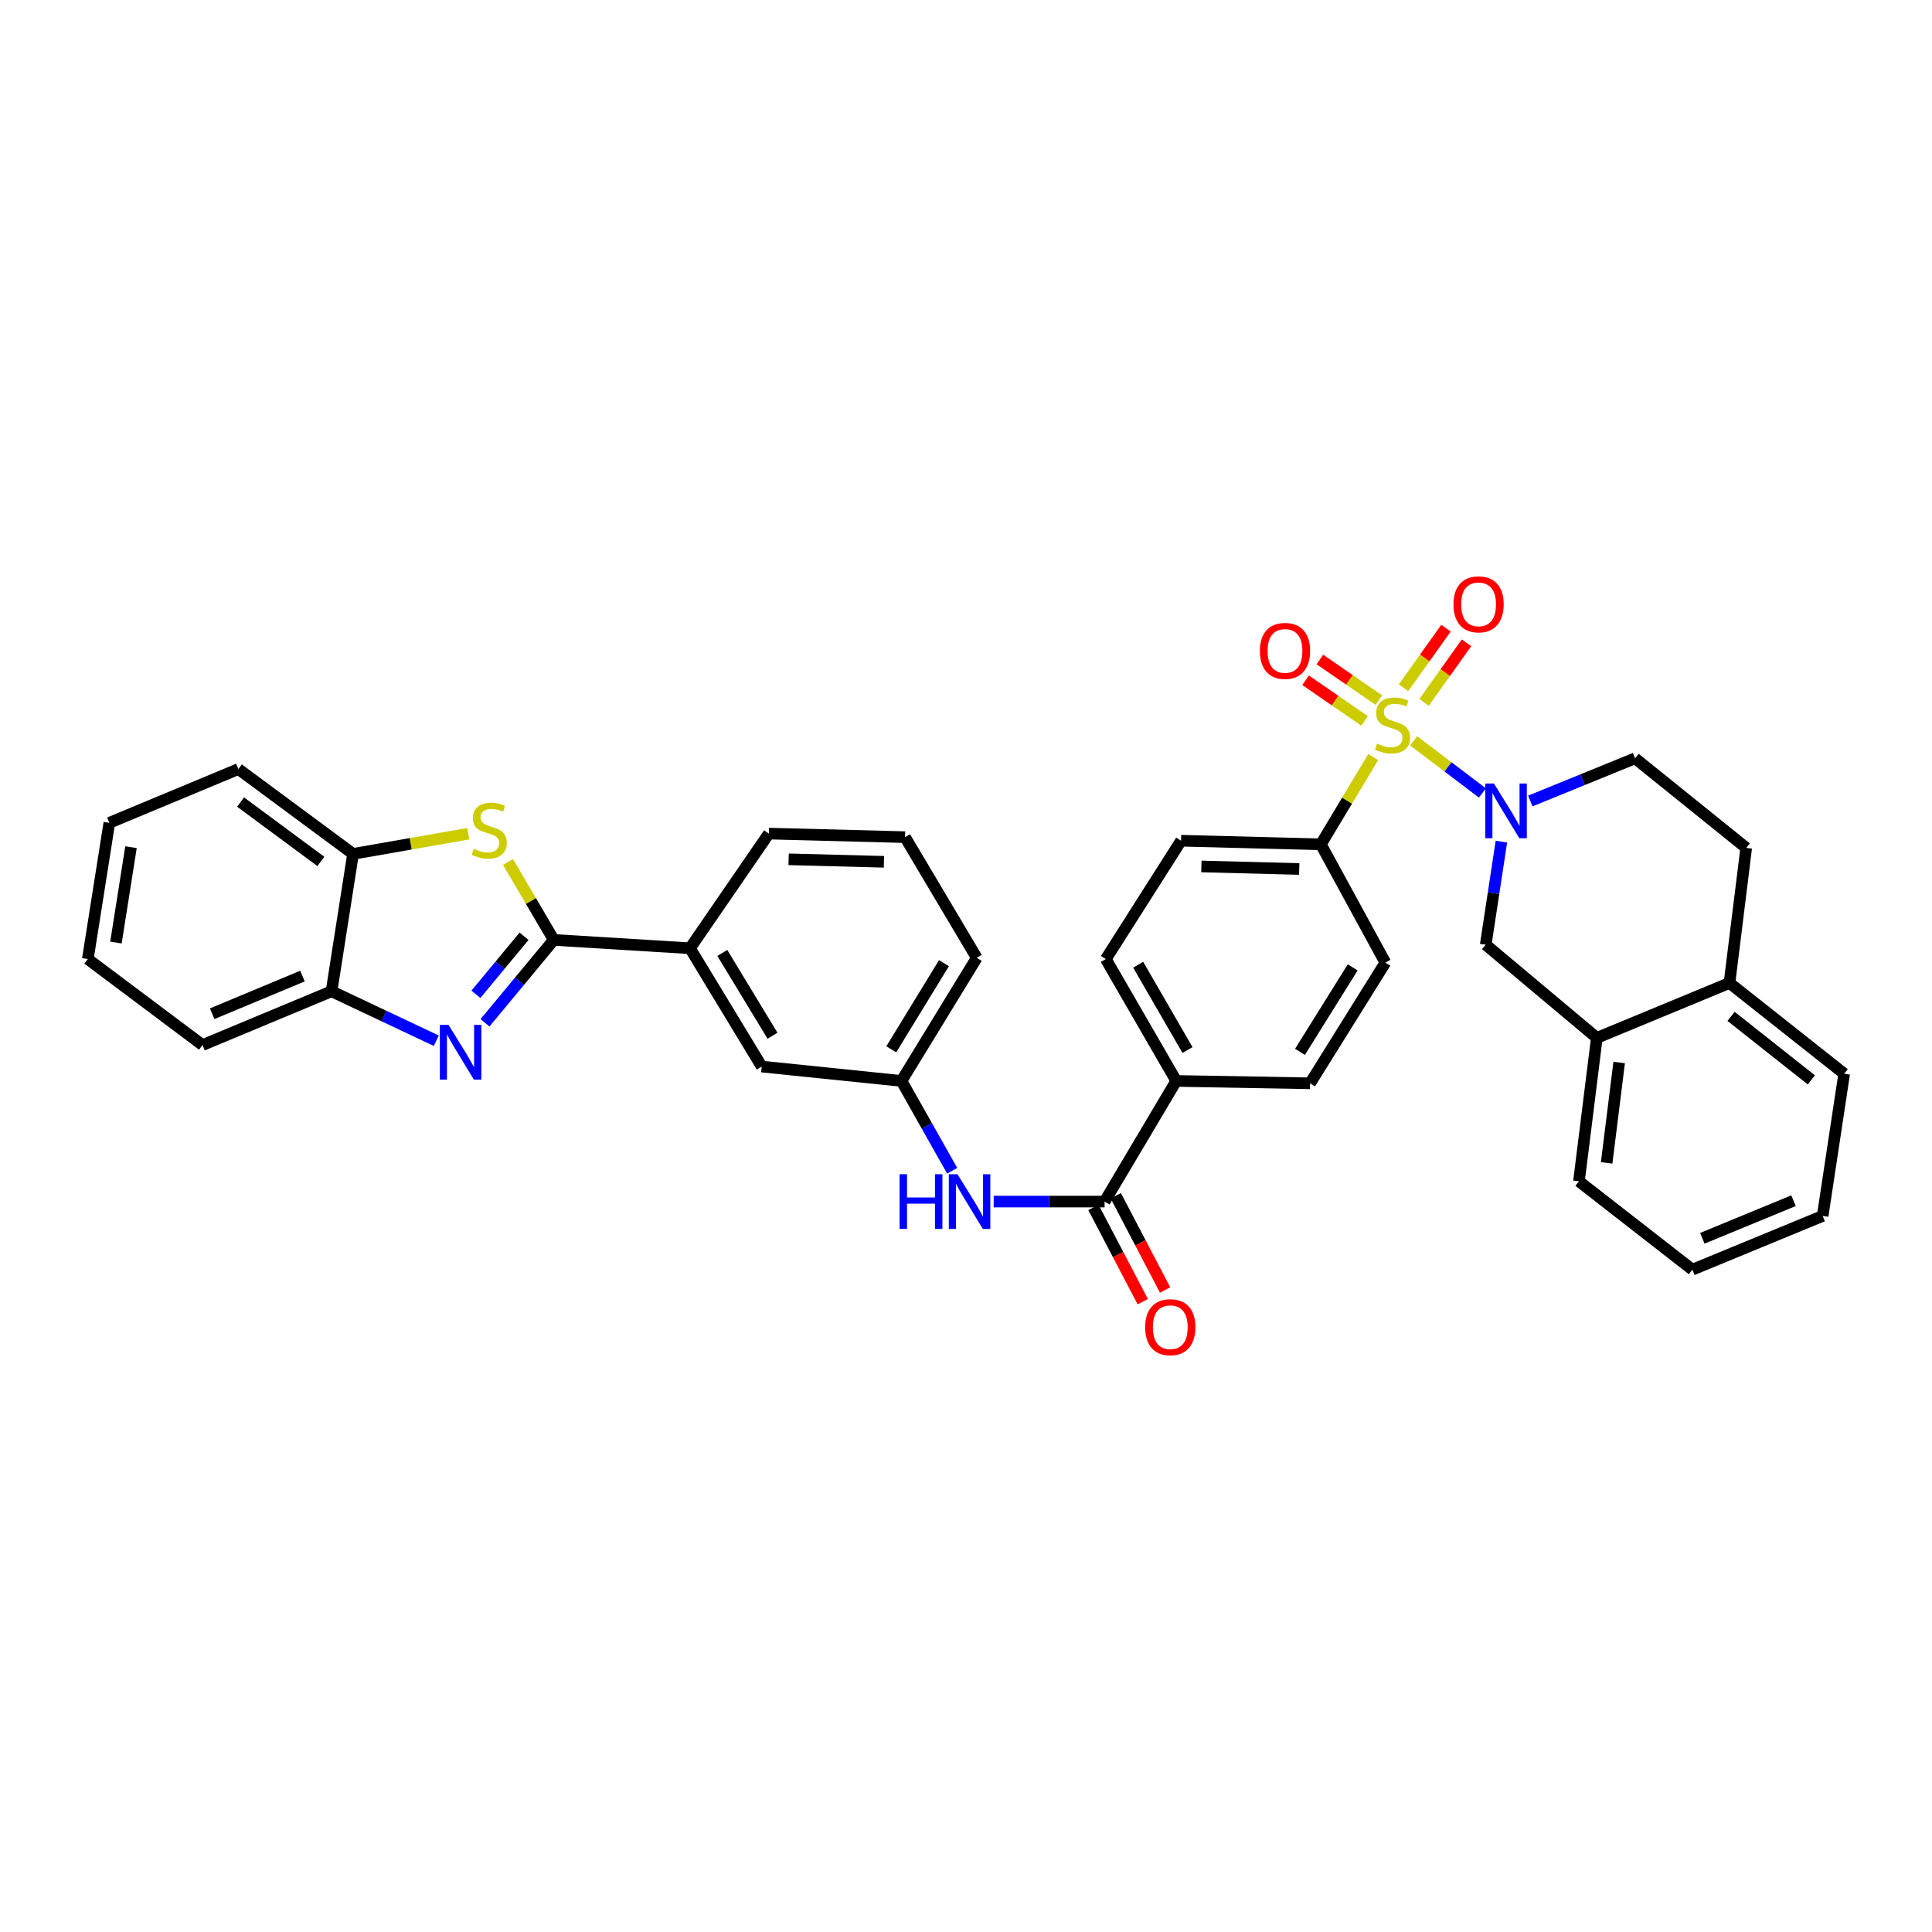 <?xml version='1.0' encoding='iso-8859-1'?>
<svg version='1.1' baseProfile='full'
              xmlns='http://www.w3.org/2000/svg'
                      xmlns:rdkit='http://www.rdkit.org/xml'
                      xmlns:xlink='http://www.w3.org/1999/xlink'
                  xml:space='preserve'
width='1000px' height='1000px' viewBox='0 0 1000 1000'>
<!-- END OF HEADER -->
<rect style='opacity:1.0;fill:#FFFFFF;stroke:none' width='1000' height='1000' x='0' y='0'> </rect>
<path class='bond-0' d='M 731.705,383.46 L 749.5,396.948' style='fill:none;fill-rule:evenodd;stroke:#CCCC00;stroke-width:6px;stroke-linecap:butt;stroke-linejoin:miter;stroke-opacity:1' />
<path class='bond-0' d='M 749.5,396.948 L 767.296,410.436' style='fill:none;fill-rule:evenodd;stroke:#0000FF;stroke-width:6px;stroke-linecap:butt;stroke-linejoin:miter;stroke-opacity:1' />
<path class='bond-7' d='M 710.77,391.864 L 697.217,414.447' style='fill:none;fill-rule:evenodd;stroke:#CCCC00;stroke-width:6px;stroke-linecap:butt;stroke-linejoin:miter;stroke-opacity:1' />
<path class='bond-7' d='M 697.217,414.447 L 683.664,437.03' style='fill:none;fill-rule:evenodd;stroke:#000000;stroke-width:6px;stroke-linecap:butt;stroke-linejoin:miter;stroke-opacity:1' />
<path class='bond-11' d='M 713.713,362.389 L 698.446,351.871' style='fill:none;fill-rule:evenodd;stroke:#CCCC00;stroke-width:6px;stroke-linecap:butt;stroke-linejoin:miter;stroke-opacity:1' />
<path class='bond-11' d='M 698.446,351.871 L 683.179,341.353' style='fill:none;fill-rule:evenodd;stroke:#FF0000;stroke-width:6px;stroke-linecap:butt;stroke-linejoin:miter;stroke-opacity:1' />
<path class='bond-11' d='M 706.311,373.133 L 691.044,362.615' style='fill:none;fill-rule:evenodd;stroke:#CCCC00;stroke-width:6px;stroke-linecap:butt;stroke-linejoin:miter;stroke-opacity:1' />
<path class='bond-11' d='M 691.044,362.615 L 675.777,352.097' style='fill:none;fill-rule:evenodd;stroke:#FF0000;stroke-width:6px;stroke-linecap:butt;stroke-linejoin:miter;stroke-opacity:1' />
<path class='bond-12' d='M 737.091,363.544 L 748.082,348.129' style='fill:none;fill-rule:evenodd;stroke:#CCCC00;stroke-width:6px;stroke-linecap:butt;stroke-linejoin:miter;stroke-opacity:1' />
<path class='bond-12' d='M 748.082,348.129 L 759.073,332.714' style='fill:none;fill-rule:evenodd;stroke:#FF0000;stroke-width:6px;stroke-linecap:butt;stroke-linejoin:miter;stroke-opacity:1' />
<path class='bond-12' d='M 726.468,355.969 L 737.459,340.554' style='fill:none;fill-rule:evenodd;stroke:#CCCC00;stroke-width:6px;stroke-linecap:butt;stroke-linejoin:miter;stroke-opacity:1' />
<path class='bond-12' d='M 737.459,340.554 L 748.45,325.139' style='fill:none;fill-rule:evenodd;stroke:#FF0000;stroke-width:6px;stroke-linecap:butt;stroke-linejoin:miter;stroke-opacity:1' />
<path class='bond-6' d='M 777.117,435.626 L 773.061,462.302' style='fill:none;fill-rule:evenodd;stroke:#0000FF;stroke-width:6px;stroke-linecap:butt;stroke-linejoin:miter;stroke-opacity:1' />
<path class='bond-6' d='M 773.061,462.302 L 769.005,488.978' style='fill:none;fill-rule:evenodd;stroke:#000000;stroke-width:6px;stroke-linecap:butt;stroke-linejoin:miter;stroke-opacity:1' />
<path class='bond-15' d='M 792.079,414.601 L 819.193,403.549' style='fill:none;fill-rule:evenodd;stroke:#0000FF;stroke-width:6px;stroke-linecap:butt;stroke-linejoin:miter;stroke-opacity:1' />
<path class='bond-15' d='M 819.193,403.549 L 846.307,392.497' style='fill:none;fill-rule:evenodd;stroke:#000000;stroke-width:6px;stroke-linecap:butt;stroke-linejoin:miter;stroke-opacity:1' />
<path class='bond-1' d='M 286.633,486.492 L 357.144,490.819' style='fill:none;fill-rule:evenodd;stroke:#000000;stroke-width:6px;stroke-linecap:butt;stroke-linejoin:miter;stroke-opacity:1' />
<path class='bond-2' d='M 286.633,486.492 L 268.836,507.949' style='fill:none;fill-rule:evenodd;stroke:#000000;stroke-width:6px;stroke-linecap:butt;stroke-linejoin:miter;stroke-opacity:1' />
<path class='bond-2' d='M 268.836,507.949 L 251.039,529.405' style='fill:none;fill-rule:evenodd;stroke:#0000FF;stroke-width:6px;stroke-linecap:butt;stroke-linejoin:miter;stroke-opacity:1' />
<path class='bond-2' d='M 271.252,484.6 L 258.794,499.619' style='fill:none;fill-rule:evenodd;stroke:#000000;stroke-width:6px;stroke-linecap:butt;stroke-linejoin:miter;stroke-opacity:1' />
<path class='bond-2' d='M 258.794,499.619 L 246.336,514.639' style='fill:none;fill-rule:evenodd;stroke:#0000FF;stroke-width:6px;stroke-linecap:butt;stroke-linejoin:miter;stroke-opacity:1' />
<path class='bond-3' d='M 286.633,486.492 L 274.789,466.318' style='fill:none;fill-rule:evenodd;stroke:#000000;stroke-width:6px;stroke-linecap:butt;stroke-linejoin:miter;stroke-opacity:1' />
<path class='bond-3' d='M 274.789,466.318 L 262.944,446.144' style='fill:none;fill-rule:evenodd;stroke:#CCCC00;stroke-width:6px;stroke-linecap:butt;stroke-linejoin:miter;stroke-opacity:1' />
<path class='bond-5' d='M 225.823,538.686 L 198.713,525.882' style='fill:none;fill-rule:evenodd;stroke:#0000FF;stroke-width:6px;stroke-linecap:butt;stroke-linejoin:miter;stroke-opacity:1' />
<path class='bond-5' d='M 198.713,525.882 L 171.603,513.079' style='fill:none;fill-rule:evenodd;stroke:#000000;stroke-width:6px;stroke-linecap:butt;stroke-linejoin:miter;stroke-opacity:1' />
<path class='bond-8' d='M 242.371,431.52 L 212.554,436.747' style='fill:none;fill-rule:evenodd;stroke:#CCCC00;stroke-width:6px;stroke-linecap:butt;stroke-linejoin:miter;stroke-opacity:1' />
<path class='bond-8' d='M 212.554,436.747 L 182.737,441.973' style='fill:none;fill-rule:evenodd;stroke:#000000;stroke-width:6px;stroke-linecap:butt;stroke-linejoin:miter;stroke-opacity:1' />
<path class='bond-4' d='M 571.736,621.933 L 608.818,559.489' style='fill:none;fill-rule:evenodd;stroke:#000000;stroke-width:6px;stroke-linecap:butt;stroke-linejoin:miter;stroke-opacity:1' />
<path class='bond-9' d='M 571.736,621.933 L 543.036,621.933' style='fill:none;fill-rule:evenodd;stroke:#000000;stroke-width:6px;stroke-linecap:butt;stroke-linejoin:miter;stroke-opacity:1' />
<path class='bond-9' d='M 543.036,621.933 L 514.335,621.933' style='fill:none;fill-rule:evenodd;stroke:#0000FF;stroke-width:6px;stroke-linecap:butt;stroke-linejoin:miter;stroke-opacity:1' />
<path class='bond-18' d='M 565.957,624.959 L 578.729,649.355' style='fill:none;fill-rule:evenodd;stroke:#000000;stroke-width:6px;stroke-linecap:butt;stroke-linejoin:miter;stroke-opacity:1' />
<path class='bond-18' d='M 578.729,649.355 L 591.502,673.751' style='fill:none;fill-rule:evenodd;stroke:#FF0000;stroke-width:6px;stroke-linecap:butt;stroke-linejoin:miter;stroke-opacity:1' />
<path class='bond-18' d='M 577.515,618.907 L 590.288,643.303' style='fill:none;fill-rule:evenodd;stroke:#000000;stroke-width:6px;stroke-linecap:butt;stroke-linejoin:miter;stroke-opacity:1' />
<path class='bond-18' d='M 590.288,643.303 L 603.06,667.699' style='fill:none;fill-rule:evenodd;stroke:#FF0000;stroke-width:6px;stroke-linecap:butt;stroke-linejoin:miter;stroke-opacity:1' />
<path class='bond-27' d='M 171.603,513.079 L 104.825,540.919' style='fill:none;fill-rule:evenodd;stroke:#000000;stroke-width:6px;stroke-linecap:butt;stroke-linejoin:miter;stroke-opacity:1' />
<path class='bond-27' d='M 156.566,505.213 L 109.821,524.701' style='fill:none;fill-rule:evenodd;stroke:#000000;stroke-width:6px;stroke-linecap:butt;stroke-linejoin:miter;stroke-opacity:1' />
<path class='bond-40' d='M 171.603,513.079 L 182.737,441.973' style='fill:none;fill-rule:evenodd;stroke:#000000;stroke-width:6px;stroke-linecap:butt;stroke-linejoin:miter;stroke-opacity:1' />
<path class='bond-13' d='M 769.005,488.978 L 826.519,537.201' style='fill:none;fill-rule:evenodd;stroke:#000000;stroke-width:6px;stroke-linecap:butt;stroke-linejoin:miter;stroke-opacity:1' />
<path class='bond-20' d='M 683.664,437.03 L 611.319,435.153' style='fill:none;fill-rule:evenodd;stroke:#000000;stroke-width:6px;stroke-linecap:butt;stroke-linejoin:miter;stroke-opacity:1' />
<path class='bond-20' d='M 672.473,449.791 L 621.832,448.477' style='fill:none;fill-rule:evenodd;stroke:#000000;stroke-width:6px;stroke-linecap:butt;stroke-linejoin:miter;stroke-opacity:1' />
<path class='bond-21' d='M 683.664,437.03 L 717.064,498.249' style='fill:none;fill-rule:evenodd;stroke:#000000;stroke-width:6px;stroke-linecap:butt;stroke-linejoin:miter;stroke-opacity:1' />
<path class='bond-28' d='M 182.737,441.973 L 123.381,398.063' style='fill:none;fill-rule:evenodd;stroke:#000000;stroke-width:6px;stroke-linecap:butt;stroke-linejoin:miter;stroke-opacity:1' />
<path class='bond-28' d='M 166.074,445.876 L 124.525,415.139' style='fill:none;fill-rule:evenodd;stroke:#000000;stroke-width:6px;stroke-linecap:butt;stroke-linejoin:miter;stroke-opacity:1' />
<path class='bond-16' d='M 492.845,605.981 L 479.726,582.735' style='fill:none;fill-rule:evenodd;stroke:#0000FF;stroke-width:6px;stroke-linecap:butt;stroke-linejoin:miter;stroke-opacity:1' />
<path class='bond-16' d='M 479.726,582.735 L 466.607,559.489' style='fill:none;fill-rule:evenodd;stroke:#000000;stroke-width:6px;stroke-linecap:butt;stroke-linejoin:miter;stroke-opacity:1' />
<path class='bond-10' d='M 357.144,490.819 L 394.262,552.045' style='fill:none;fill-rule:evenodd;stroke:#000000;stroke-width:6px;stroke-linecap:butt;stroke-linejoin:miter;stroke-opacity:1' />
<path class='bond-10' d='M 373.869,493.24 L 399.851,536.098' style='fill:none;fill-rule:evenodd;stroke:#000000;stroke-width:6px;stroke-linecap:butt;stroke-linejoin:miter;stroke-opacity:1' />
<path class='bond-39' d='M 357.144,490.819 L 397.952,431.463' style='fill:none;fill-rule:evenodd;stroke:#000000;stroke-width:6px;stroke-linecap:butt;stroke-linejoin:miter;stroke-opacity:1' />
<path class='bond-29' d='M 826.519,537.201 L 817.263,611.438' style='fill:none;fill-rule:evenodd;stroke:#000000;stroke-width:6px;stroke-linecap:butt;stroke-linejoin:miter;stroke-opacity:1' />
<path class='bond-29' d='M 838.078,549.951 L 831.598,601.916' style='fill:none;fill-rule:evenodd;stroke:#000000;stroke-width:6px;stroke-linecap:butt;stroke-linejoin:miter;stroke-opacity:1' />
<path class='bond-37' d='M 826.519,537.201 L 895.175,508.781' style='fill:none;fill-rule:evenodd;stroke:#000000;stroke-width:6px;stroke-linecap:butt;stroke-linejoin:miter;stroke-opacity:1' />
<path class='bond-14' d='M 608.818,559.489 L 678.097,560.722' style='fill:none;fill-rule:evenodd;stroke:#000000;stroke-width:6px;stroke-linecap:butt;stroke-linejoin:miter;stroke-opacity:1' />
<path class='bond-36' d='M 608.818,559.489 L 572.359,496.408' style='fill:none;fill-rule:evenodd;stroke:#000000;stroke-width:6px;stroke-linecap:butt;stroke-linejoin:miter;stroke-opacity:1' />
<path class='bond-36' d='M 614.645,543.499 L 589.124,499.341' style='fill:none;fill-rule:evenodd;stroke:#000000;stroke-width:6px;stroke-linecap:butt;stroke-linejoin:miter;stroke-opacity:1' />
<path class='bond-22' d='M 846.307,392.497 L 903.837,438.878' style='fill:none;fill-rule:evenodd;stroke:#000000;stroke-width:6px;stroke-linecap:butt;stroke-linejoin:miter;stroke-opacity:1' />
<path class='bond-17' d='M 466.607,559.489 L 394.262,552.045' style='fill:none;fill-rule:evenodd;stroke:#000000;stroke-width:6px;stroke-linecap:butt;stroke-linejoin:miter;stroke-opacity:1' />
<path class='bond-30' d='M 466.607,559.489 L 505.567,495.777' style='fill:none;fill-rule:evenodd;stroke:#000000;stroke-width:6px;stroke-linecap:butt;stroke-linejoin:miter;stroke-opacity:1' />
<path class='bond-30' d='M 461.32,543.126 L 488.592,498.528' style='fill:none;fill-rule:evenodd;stroke:#000000;stroke-width:6px;stroke-linecap:butt;stroke-linejoin:miter;stroke-opacity:1' />
<path class='bond-19' d='M 895.175,508.781 L 903.837,438.878' style='fill:none;fill-rule:evenodd;stroke:#000000;stroke-width:6px;stroke-linecap:butt;stroke-linejoin:miter;stroke-opacity:1' />
<path class='bond-31' d='M 895.175,508.781 L 954.545,555.764' style='fill:none;fill-rule:evenodd;stroke:#000000;stroke-width:6px;stroke-linecap:butt;stroke-linejoin:miter;stroke-opacity:1' />
<path class='bond-31' d='M 895.984,526.059 L 937.544,558.947' style='fill:none;fill-rule:evenodd;stroke:#000000;stroke-width:6px;stroke-linecap:butt;stroke-linejoin:miter;stroke-opacity:1' />
<path class='bond-24' d='M 611.319,435.153 L 572.359,496.408' style='fill:none;fill-rule:evenodd;stroke:#000000;stroke-width:6px;stroke-linecap:butt;stroke-linejoin:miter;stroke-opacity:1' />
<path class='bond-23' d='M 717.064,498.249 L 678.097,560.722' style='fill:none;fill-rule:evenodd;stroke:#000000;stroke-width:6px;stroke-linecap:butt;stroke-linejoin:miter;stroke-opacity:1' />
<path class='bond-23' d='M 700.149,500.715 L 672.872,544.446' style='fill:none;fill-rule:evenodd;stroke:#000000;stroke-width:6px;stroke-linecap:butt;stroke-linejoin:miter;stroke-opacity:1' />
<path class='bond-25' d='M 397.952,431.463 L 468.448,433.304' style='fill:none;fill-rule:evenodd;stroke:#000000;stroke-width:6px;stroke-linecap:butt;stroke-linejoin:miter;stroke-opacity:1' />
<path class='bond-25' d='M 408.186,444.782 L 457.533,446.071' style='fill:none;fill-rule:evenodd;stroke:#000000;stroke-width:6px;stroke-linecap:butt;stroke-linejoin:miter;stroke-opacity:1' />
<path class='bond-26' d='M 468.448,433.304 L 505.567,495.777' style='fill:none;fill-rule:evenodd;stroke:#000000;stroke-width:6px;stroke-linecap:butt;stroke-linejoin:miter;stroke-opacity:1' />
<path class='bond-33' d='M 104.825,540.919 L 45.455,496.408' style='fill:none;fill-rule:evenodd;stroke:#000000;stroke-width:6px;stroke-linecap:butt;stroke-linejoin:miter;stroke-opacity:1' />
<path class='bond-34' d='M 123.381,398.063 L 56.588,425.897' style='fill:none;fill-rule:evenodd;stroke:#000000;stroke-width:6px;stroke-linecap:butt;stroke-linejoin:miter;stroke-opacity:1' />
<path class='bond-32' d='M 817.263,611.438 L 875.982,657.174' style='fill:none;fill-rule:evenodd;stroke:#000000;stroke-width:6px;stroke-linecap:butt;stroke-linejoin:miter;stroke-opacity:1' />
<path class='bond-35' d='M 954.545,555.764 L 943.412,629.363' style='fill:none;fill-rule:evenodd;stroke:#000000;stroke-width:6px;stroke-linecap:butt;stroke-linejoin:miter;stroke-opacity:1' />
<path class='bond-38' d='M 875.982,657.174 L 943.412,629.363' style='fill:none;fill-rule:evenodd;stroke:#000000;stroke-width:6px;stroke-linecap:butt;stroke-linejoin:miter;stroke-opacity:1' />
<path class='bond-38' d='M 881.122,640.941 L 928.323,621.473' style='fill:none;fill-rule:evenodd;stroke:#000000;stroke-width:6px;stroke-linecap:butt;stroke-linejoin:miter;stroke-opacity:1' />
<path class='bond-41' d='M 45.455,496.408 L 56.588,425.897' style='fill:none;fill-rule:evenodd;stroke:#000000;stroke-width:6px;stroke-linecap:butt;stroke-linejoin:miter;stroke-opacity:1' />
<path class='bond-41' d='M 60.012,487.866 L 67.805,438.508' style='fill:none;fill-rule:evenodd;stroke:#000000;stroke-width:6px;stroke-linecap:butt;stroke-linejoin:miter;stroke-opacity:1' />
<path  class='atom-0' d='M 712.782 384.901
Q 713.102 385.021, 714.422 385.581
Q 715.742 386.141, 717.182 386.501
Q 718.662 386.821, 720.102 386.821
Q 722.782 386.821, 724.342 385.541
Q 725.902 384.221, 725.902 381.941
Q 725.902 380.381, 725.102 379.421
Q 724.342 378.461, 723.142 377.941
Q 721.942 377.421, 719.942 376.821
Q 717.422 376.061, 715.902 375.341
Q 714.422 374.621, 713.342 373.101
Q 712.302 371.581, 712.302 369.021
Q 712.302 365.461, 714.702 363.261
Q 717.142 361.061, 721.942 361.061
Q 725.222 361.061, 728.942 362.621
L 728.022 365.701
Q 724.622 364.301, 722.062 364.301
Q 719.302 364.301, 717.782 365.461
Q 716.262 366.581, 716.302 368.541
Q 716.302 370.061, 717.062 370.981
Q 717.862 371.901, 718.982 372.421
Q 720.142 372.941, 722.062 373.541
Q 724.622 374.341, 726.142 375.141
Q 727.662 375.941, 728.742 377.581
Q 729.862 379.181, 729.862 381.941
Q 729.862 385.861, 727.222 387.981
Q 724.622 390.061, 720.262 390.061
Q 717.742 390.061, 715.822 389.501
Q 713.942 388.981, 711.702 388.061
L 712.782 384.901
' fill='#CCCC00'/>
<path  class='atom-1' d='M 773.276 405.554
L 782.556 420.554
Q 783.476 422.034, 784.956 424.714
Q 786.436 427.394, 786.516 427.554
L 786.516 405.554
L 790.276 405.554
L 790.276 433.874
L 786.396 433.874
L 776.436 417.474
Q 775.276 415.554, 774.036 413.354
Q 772.836 411.154, 772.476 410.474
L 772.476 433.874
L 768.796 433.874
L 768.796 405.554
L 773.276 405.554
' fill='#0000FF'/>
<path  class='atom-3' d='M 232.15 530.47
L 241.43 545.47
Q 242.35 546.95, 243.83 549.63
Q 245.31 552.31, 245.39 552.47
L 245.39 530.47
L 249.15 530.47
L 249.15 558.79
L 245.27 558.79
L 235.31 542.39
Q 234.15 540.47, 232.91 538.27
Q 231.71 536.07, 231.35 535.39
L 231.35 558.79
L 227.67 558.79
L 227.67 530.47
L 232.15 530.47
' fill='#0000FF'/>
<path  class='atom-4' d='M 245.24 439.335
Q 245.56 439.455, 246.88 440.015
Q 248.2 440.575, 249.64 440.935
Q 251.12 441.255, 252.56 441.255
Q 255.24 441.255, 256.8 439.975
Q 258.36 438.655, 258.36 436.375
Q 258.36 434.815, 257.56 433.855
Q 256.8 432.895, 255.6 432.375
Q 254.4 431.855, 252.4 431.255
Q 249.88 430.495, 248.36 429.775
Q 246.88 429.055, 245.8 427.535
Q 244.76 426.015, 244.76 423.455
Q 244.76 419.895, 247.16 417.695
Q 249.6 415.495, 254.4 415.495
Q 257.68 415.495, 261.4 417.055
L 260.48 420.135
Q 257.08 418.735, 254.52 418.735
Q 251.76 418.735, 250.24 419.895
Q 248.72 421.015, 248.76 422.975
Q 248.76 424.495, 249.52 425.415
Q 250.32 426.335, 251.44 426.855
Q 252.6 427.375, 254.52 427.975
Q 257.08 428.775, 258.6 429.575
Q 260.12 430.375, 261.2 432.015
Q 262.32 433.615, 262.32 436.375
Q 262.32 440.295, 259.68 442.415
Q 257.08 444.495, 252.72 444.495
Q 250.2 444.495, 248.28 443.935
Q 246.4 443.415, 244.16 442.495
L 245.24 439.335
' fill='#CCCC00'/>
<path  class='atom-10' d='M 465.628 607.773
L 469.468 607.773
L 469.468 619.813
L 483.948 619.813
L 483.948 607.773
L 487.788 607.773
L 487.788 636.093
L 483.948 636.093
L 483.948 623.013
L 469.468 623.013
L 469.468 636.093
L 465.628 636.093
L 465.628 607.773
' fill='#0000FF'/>
<path  class='atom-10' d='M 495.588 607.773
L 504.868 622.773
Q 505.788 624.253, 507.268 626.933
Q 508.748 629.613, 508.828 629.773
L 508.828 607.773
L 512.588 607.773
L 512.588 636.093
L 508.708 636.093
L 498.748 619.693
Q 497.588 617.773, 496.348 615.573
Q 495.148 613.373, 494.788 612.693
L 494.788 636.093
L 491.108 636.093
L 491.108 607.773
L 495.588 607.773
' fill='#0000FF'/>
<path  class='atom-12' d='M 652.115 336.91
Q 652.115 330.11, 655.475 326.31
Q 658.835 322.51, 665.115 322.51
Q 671.395 322.51, 674.755 326.31
Q 678.115 330.11, 678.115 336.91
Q 678.115 343.79, 674.715 347.71
Q 671.315 351.59, 665.115 351.59
Q 658.875 351.59, 655.475 347.71
Q 652.115 343.83, 652.115 336.91
M 665.115 348.39
Q 669.435 348.39, 671.755 345.51
Q 674.115 342.59, 674.115 336.91
Q 674.115 331.35, 671.755 328.55
Q 669.435 325.71, 665.115 325.71
Q 660.795 325.71, 658.435 328.51
Q 656.115 331.31, 656.115 336.91
Q 656.115 342.63, 658.435 345.51
Q 660.795 348.39, 665.115 348.39
' fill='#FF0000'/>
<path  class='atom-13' d='M 752.315 312.802
Q 752.315 306.002, 755.675 302.202
Q 759.035 298.402, 765.315 298.402
Q 771.595 298.402, 774.955 302.202
Q 778.315 306.002, 778.315 312.802
Q 778.315 319.682, 774.915 323.602
Q 771.515 327.482, 765.315 327.482
Q 759.075 327.482, 755.675 323.602
Q 752.315 319.722, 752.315 312.802
M 765.315 324.282
Q 769.635 324.282, 771.955 321.402
Q 774.315 318.482, 774.315 312.802
Q 774.315 307.242, 771.955 304.442
Q 769.635 301.602, 765.315 301.602
Q 760.995 301.602, 758.635 304.402
Q 756.315 307.202, 756.315 312.802
Q 756.315 318.522, 758.635 321.402
Q 760.995 324.282, 765.315 324.282
' fill='#FF0000'/>
<path  class='atom-19' d='M 592.738 686.958
Q 592.738 680.158, 596.098 676.358
Q 599.458 672.558, 605.738 672.558
Q 612.018 672.558, 615.378 676.358
Q 618.738 680.158, 618.738 686.958
Q 618.738 693.838, 615.338 697.758
Q 611.938 701.638, 605.738 701.638
Q 599.498 701.638, 596.098 697.758
Q 592.738 693.878, 592.738 686.958
M 605.738 698.438
Q 610.058 698.438, 612.378 695.558
Q 614.738 692.638, 614.738 686.958
Q 614.738 681.398, 612.378 678.598
Q 610.058 675.758, 605.738 675.758
Q 601.418 675.758, 599.058 678.558
Q 596.738 681.358, 596.738 686.958
Q 596.738 692.678, 599.058 695.558
Q 601.418 698.438, 605.738 698.438
' fill='#FF0000'/>
</svg>
